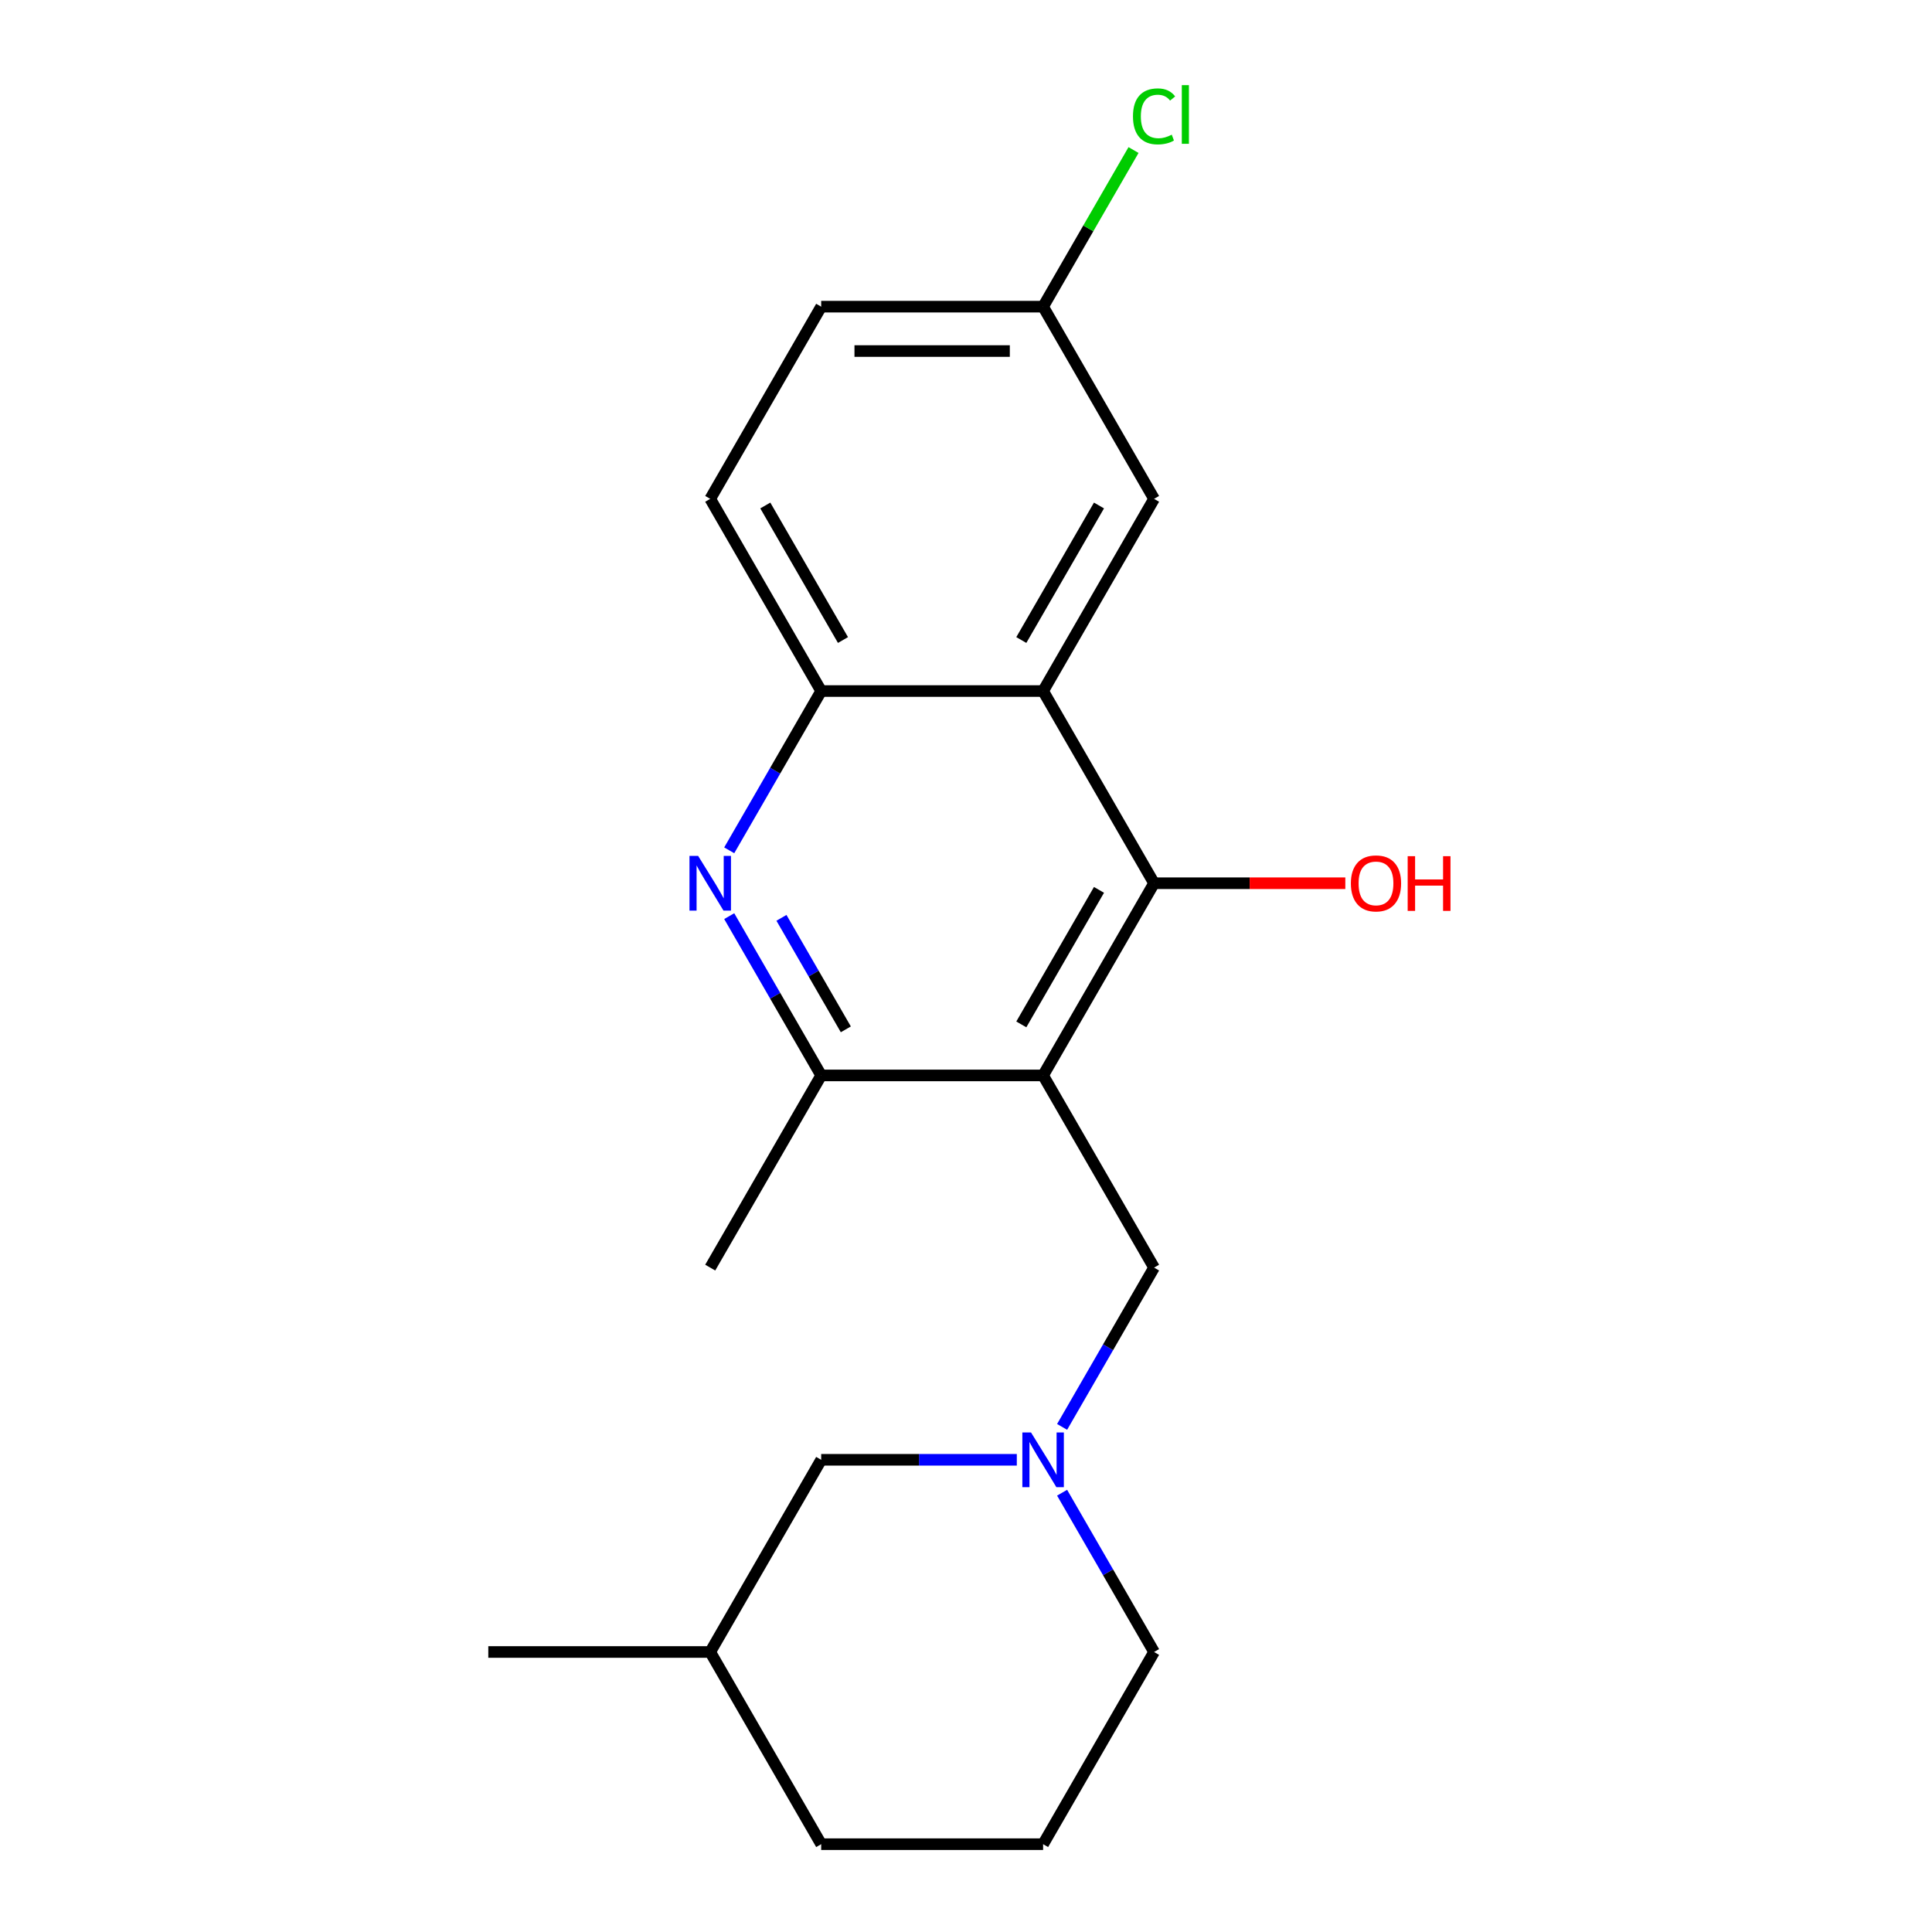<?xml version='1.0' encoding='iso-8859-1'?>
<svg version='1.1' baseProfile='full'
              xmlns='http://www.w3.org/2000/svg'
                      xmlns:rdkit='http://www.rdkit.org/xml'
                      xmlns:xlink='http://www.w3.org/1999/xlink'
                  xml:space='preserve'
width='1000px' height='1000px' viewBox='0 0 1000 1000'>
<!-- END OF HEADER -->
<rect style='opacity:1.0;fill:#FFFFFF;stroke:none' width='1000' height='1000' x='0' y='0'> </rect>
<path class='bond-0' d='M 539.91,556.637 L 597.343,457.16' style='fill:none;fill-rule:evenodd;stroke:#000000;stroke-width:6px;stroke-linecap:butt;stroke-linejoin:miter;stroke-opacity:1' />
<path class='bond-0' d='M 528.629,530.229 L 568.833,460.595' style='fill:none;fill-rule:evenodd;stroke:#000000;stroke-width:6px;stroke-linecap:butt;stroke-linejoin:miter;stroke-opacity:1' />
<path class='bond-3' d='M 539.91,556.637 L 425.044,556.637' style='fill:none;fill-rule:evenodd;stroke:#000000;stroke-width:6px;stroke-linecap:butt;stroke-linejoin:miter;stroke-opacity:1' />
<path class='bond-6' d='M 539.91,556.637 L 597.343,656.114' style='fill:none;fill-rule:evenodd;stroke:#000000;stroke-width:6px;stroke-linecap:butt;stroke-linejoin:miter;stroke-opacity:1' />
<path class='bond-1' d='M 597.343,457.16 L 539.91,357.683' style='fill:none;fill-rule:evenodd;stroke:#000000;stroke-width:6px;stroke-linecap:butt;stroke-linejoin:miter;stroke-opacity:1' />
<path class='bond-10' d='M 597.343,457.16 L 646.84,457.16' style='fill:none;fill-rule:evenodd;stroke:#000000;stroke-width:6px;stroke-linecap:butt;stroke-linejoin:miter;stroke-opacity:1' />
<path class='bond-10' d='M 646.84,457.16 L 696.338,457.16' style='fill:none;fill-rule:evenodd;stroke:#FF0000;stroke-width:6px;stroke-linecap:butt;stroke-linejoin:miter;stroke-opacity:1' />
<path class='bond-7' d='M 539.91,357.683 L 597.343,258.206' style='fill:none;fill-rule:evenodd;stroke:#000000;stroke-width:6px;stroke-linecap:butt;stroke-linejoin:miter;stroke-opacity:1' />
<path class='bond-7' d='M 528.629,331.275 L 568.833,261.641' style='fill:none;fill-rule:evenodd;stroke:#000000;stroke-width:6px;stroke-linecap:butt;stroke-linejoin:miter;stroke-opacity:1' />
<path class='bond-20' d='M 539.91,357.683 L 425.044,357.683' style='fill:none;fill-rule:evenodd;stroke:#000000;stroke-width:6px;stroke-linecap:butt;stroke-linejoin:miter;stroke-opacity:1' />
<path class='bond-2' d='M 377.444,474.192 L 401.244,515.414' style='fill:none;fill-rule:evenodd;stroke:#0000FF;stroke-width:6px;stroke-linecap:butt;stroke-linejoin:miter;stroke-opacity:1' />
<path class='bond-2' d='M 401.244,515.414 L 425.044,556.637' style='fill:none;fill-rule:evenodd;stroke:#000000;stroke-width:6px;stroke-linecap:butt;stroke-linejoin:miter;stroke-opacity:1' />
<path class='bond-2' d='M 404.479,475.072 L 421.139,503.928' style='fill:none;fill-rule:evenodd;stroke:#0000FF;stroke-width:6px;stroke-linecap:butt;stroke-linejoin:miter;stroke-opacity:1' />
<path class='bond-2' d='M 421.139,503.928 L 437.799,532.784' style='fill:none;fill-rule:evenodd;stroke:#000000;stroke-width:6px;stroke-linecap:butt;stroke-linejoin:miter;stroke-opacity:1' />
<path class='bond-4' d='M 377.444,440.128 L 401.244,398.905' style='fill:none;fill-rule:evenodd;stroke:#0000FF;stroke-width:6px;stroke-linecap:butt;stroke-linejoin:miter;stroke-opacity:1' />
<path class='bond-4' d='M 401.244,398.905 L 425.044,357.683' style='fill:none;fill-rule:evenodd;stroke:#000000;stroke-width:6px;stroke-linecap:butt;stroke-linejoin:miter;stroke-opacity:1' />
<path class='bond-15' d='M 425.044,556.637 L 367.61,656.114' style='fill:none;fill-rule:evenodd;stroke:#000000;stroke-width:6px;stroke-linecap:butt;stroke-linejoin:miter;stroke-opacity:1' />
<path class='bond-8' d='M 425.044,357.683 L 367.61,258.206' style='fill:none;fill-rule:evenodd;stroke:#000000;stroke-width:6px;stroke-linecap:butt;stroke-linejoin:miter;stroke-opacity:1' />
<path class='bond-8' d='M 436.324,331.275 L 396.121,261.641' style='fill:none;fill-rule:evenodd;stroke:#000000;stroke-width:6px;stroke-linecap:butt;stroke-linejoin:miter;stroke-opacity:1' />
<path class='bond-5' d='M 549.743,738.56 L 573.543,697.337' style='fill:none;fill-rule:evenodd;stroke:#0000FF;stroke-width:6px;stroke-linecap:butt;stroke-linejoin:miter;stroke-opacity:1' />
<path class='bond-5' d='M 573.543,697.337 L 597.343,656.114' style='fill:none;fill-rule:evenodd;stroke:#000000;stroke-width:6px;stroke-linecap:butt;stroke-linejoin:miter;stroke-opacity:1' />
<path class='bond-9' d='M 526.298,755.591 L 475.671,755.591' style='fill:none;fill-rule:evenodd;stroke:#0000FF;stroke-width:6px;stroke-linecap:butt;stroke-linejoin:miter;stroke-opacity:1' />
<path class='bond-9' d='M 475.671,755.591 L 425.044,755.591' style='fill:none;fill-rule:evenodd;stroke:#000000;stroke-width:6px;stroke-linecap:butt;stroke-linejoin:miter;stroke-opacity:1' />
<path class='bond-14' d='M 549.743,772.623 L 573.543,813.846' style='fill:none;fill-rule:evenodd;stroke:#0000FF;stroke-width:6px;stroke-linecap:butt;stroke-linejoin:miter;stroke-opacity:1' />
<path class='bond-14' d='M 573.543,813.846 L 597.343,855.068' style='fill:none;fill-rule:evenodd;stroke:#000000;stroke-width:6px;stroke-linecap:butt;stroke-linejoin:miter;stroke-opacity:1' />
<path class='bond-11' d='M 597.343,258.206 L 539.91,158.729' style='fill:none;fill-rule:evenodd;stroke:#000000;stroke-width:6px;stroke-linecap:butt;stroke-linejoin:miter;stroke-opacity:1' />
<path class='bond-12' d='M 367.61,258.206 L 425.044,158.729' style='fill:none;fill-rule:evenodd;stroke:#000000;stroke-width:6px;stroke-linecap:butt;stroke-linejoin:miter;stroke-opacity:1' />
<path class='bond-16' d='M 425.044,755.591 L 367.61,855.068' style='fill:none;fill-rule:evenodd;stroke:#000000;stroke-width:6px;stroke-linecap:butt;stroke-linejoin:miter;stroke-opacity:1' />
<path class='bond-13' d='M 539.91,158.729 L 563.311,118.196' style='fill:none;fill-rule:evenodd;stroke:#000000;stroke-width:6px;stroke-linecap:butt;stroke-linejoin:miter;stroke-opacity:1' />
<path class='bond-13' d='M 563.311,118.196 L 586.713,77.663' style='fill:none;fill-rule:evenodd;stroke:#00CC00;stroke-width:6px;stroke-linecap:butt;stroke-linejoin:miter;stroke-opacity:1' />
<path class='bond-22' d='M 539.91,158.729 L 425.044,158.729' style='fill:none;fill-rule:evenodd;stroke:#000000;stroke-width:6px;stroke-linecap:butt;stroke-linejoin:miter;stroke-opacity:1' />
<path class='bond-22' d='M 522.68,181.702 L 442.274,181.702' style='fill:none;fill-rule:evenodd;stroke:#000000;stroke-width:6px;stroke-linecap:butt;stroke-linejoin:miter;stroke-opacity:1' />
<path class='bond-17' d='M 597.343,855.068 L 539.91,954.545' style='fill:none;fill-rule:evenodd;stroke:#000000;stroke-width:6px;stroke-linecap:butt;stroke-linejoin:miter;stroke-opacity:1' />
<path class='bond-19' d='M 367.61,855.068 L 252.744,855.068' style='fill:none;fill-rule:evenodd;stroke:#000000;stroke-width:6px;stroke-linecap:butt;stroke-linejoin:miter;stroke-opacity:1' />
<path class='bond-21' d='M 367.61,855.068 L 425.044,954.545' style='fill:none;fill-rule:evenodd;stroke:#000000;stroke-width:6px;stroke-linecap:butt;stroke-linejoin:miter;stroke-opacity:1' />
<path class='bond-18' d='M 539.91,954.545 L 425.044,954.545' style='fill:none;fill-rule:evenodd;stroke:#000000;stroke-width:6px;stroke-linecap:butt;stroke-linejoin:miter;stroke-opacity:1' />
<path  class='atom-3' d='M 361.35 443
L 370.63 458
Q 371.55 459.48, 373.03 462.16
Q 374.51 464.84, 374.59 465
L 374.59 443
L 378.35 443
L 378.35 471.32
L 374.47 471.32
L 364.51 454.92
Q 363.35 453, 362.11 450.8
Q 360.91 448.6, 360.55 447.92
L 360.55 471.32
L 356.87 471.32
L 356.87 443
L 361.35 443
' fill='#0000FF'/>
<path  class='atom-6' d='M 533.65 741.431
L 542.93 756.431
Q 543.85 757.911, 545.33 760.591
Q 546.81 763.271, 546.89 763.431
L 546.89 741.431
L 550.65 741.431
L 550.65 769.751
L 546.77 769.751
L 536.81 753.351
Q 535.65 751.431, 534.41 749.231
Q 533.21 747.031, 532.85 746.351
L 532.85 769.751
L 529.17 769.751
L 529.17 741.431
L 533.65 741.431
' fill='#0000FF'/>
<path  class='atom-11' d='M 699.209 457.24
Q 699.209 450.44, 702.569 446.64
Q 705.929 442.84, 712.209 442.84
Q 718.489 442.84, 721.849 446.64
Q 725.209 450.44, 725.209 457.24
Q 725.209 464.12, 721.809 468.04
Q 718.409 471.92, 712.209 471.92
Q 705.969 471.92, 702.569 468.04
Q 699.209 464.16, 699.209 457.24
M 712.209 468.72
Q 716.529 468.72, 718.849 465.84
Q 721.209 462.92, 721.209 457.24
Q 721.209 451.68, 718.849 448.88
Q 716.529 446.04, 712.209 446.04
Q 707.889 446.04, 705.529 448.84
Q 703.209 451.64, 703.209 457.24
Q 703.209 462.96, 705.529 465.84
Q 707.889 468.72, 712.209 468.72
' fill='#FF0000'/>
<path  class='atom-11' d='M 728.609 443.16
L 732.449 443.16
L 732.449 455.2
L 746.929 455.2
L 746.929 443.16
L 750.769 443.16
L 750.769 471.48
L 746.929 471.48
L 746.929 458.4
L 732.449 458.4
L 732.449 471.48
L 728.609 471.48
L 728.609 443.16
' fill='#FF0000'/>
<path  class='atom-14' d='M 586.423 60.231
Q 586.423 53.191, 589.703 49.511
Q 593.023 45.791, 599.303 45.791
Q 605.143 45.791, 608.263 49.911
L 605.623 52.071
Q 603.343 49.071, 599.303 49.071
Q 595.023 49.071, 592.743 51.951
Q 590.503 54.791, 590.503 60.231
Q 590.503 65.831, 592.823 68.711
Q 595.183 71.591, 599.743 71.591
Q 602.863 71.591, 606.503 69.711
L 607.623 72.711
Q 606.143 73.671, 603.903 74.231
Q 601.663 74.791, 599.183 74.791
Q 593.023 74.791, 589.703 71.031
Q 586.423 67.271, 586.423 60.231
' fill='#00CC00'/>
<path  class='atom-14' d='M 611.703 44.071
L 615.383 44.071
L 615.383 74.431
L 611.703 74.431
L 611.703 44.071
' fill='#00CC00'/>
</svg>
